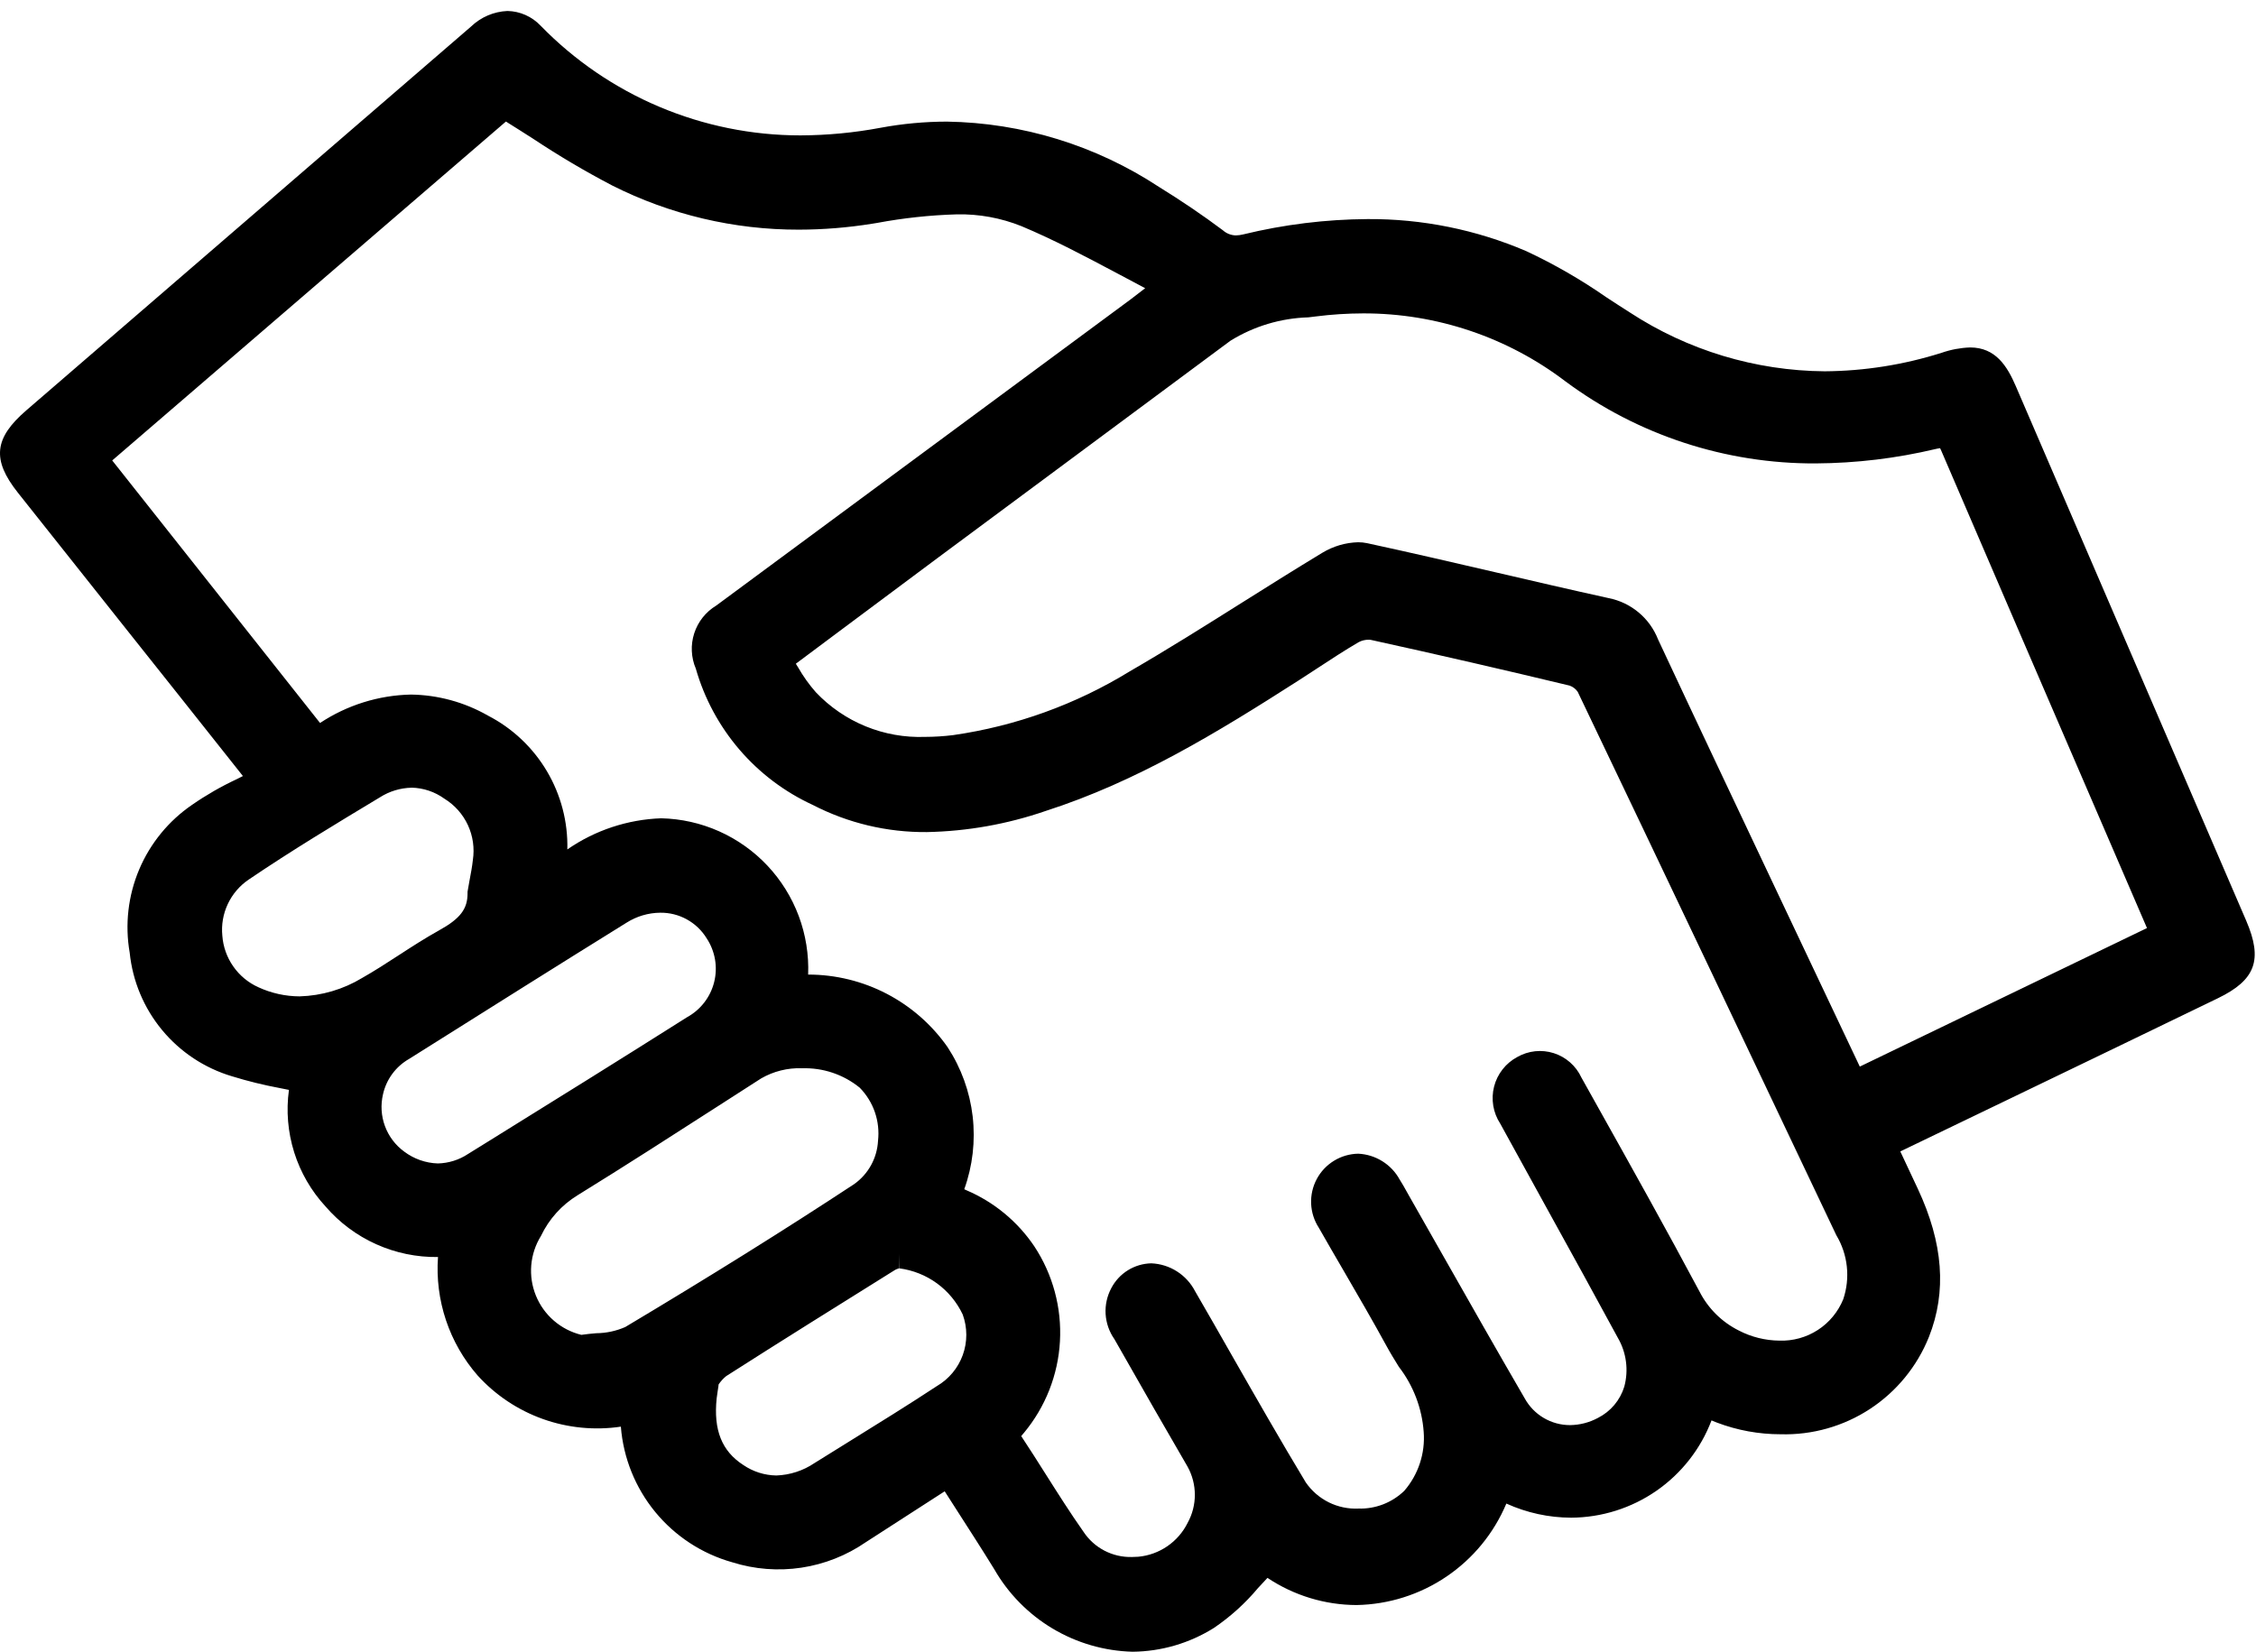 <?xml version="1.0" encoding="UTF-8"?> <svg xmlns="http://www.w3.org/2000/svg" width="127" height="93" viewBox="0 0 127 93" fill="none"> <path d="M63.756 93C62.169 92.958 60.619 92.509 59.255 91.695C57.892 90.881 56.76 89.73 55.97 88.352C55.284 87.237 54.57 86.134 53.822 84.967C53.611 84.64 53.398 84.306 53.181 83.967C53.181 83.967 49.951 86.052 48.742 86.831C47.657 87.579 46.416 88.071 45.113 88.267C43.809 88.463 42.478 88.359 41.221 87.963C39.52 87.485 38.007 86.496 36.886 85.131C35.765 83.765 35.089 82.088 34.951 80.327C33.474 80.546 31.965 80.398 30.559 79.896C29.153 79.394 27.893 78.552 26.889 77.447C26.095 76.537 25.489 75.48 25.106 74.335C24.723 73.19 24.57 71.98 24.657 70.776C23.458 70.793 22.269 70.547 21.176 70.055C20.082 69.564 19.109 68.838 18.326 67.929C17.519 67.055 16.916 66.013 16.56 64.879C16.204 63.744 16.103 62.544 16.266 61.366L15.766 61.266C14.852 61.096 13.949 60.874 13.061 60.6C11.519 60.141 10.149 59.234 9.124 57.995C8.098 56.756 7.464 55.24 7.301 53.64C7.025 52.06 7.211 50.434 7.835 48.956C8.46 47.479 9.497 46.212 10.822 45.309C11.613 44.761 12.45 44.28 13.322 43.873L13.675 43.695L10.114 39.205L7.244 35.596C5.161 32.977 3.08 30.357 1.002 27.734C-0.462 25.885 -0.337 24.674 1.477 23.108L26.519 1.493C27.072 0.962 27.801 0.651 28.567 0.618C28.918 0.625 29.263 0.702 29.584 0.845C29.904 0.987 30.193 1.192 30.434 1.447C32.336 3.401 34.609 4.954 37.121 6.015C39.633 7.076 42.332 7.623 45.059 7.623C46.573 7.617 48.083 7.474 49.571 7.194C50.804 6.965 52.055 6.849 53.309 6.847C57.554 6.914 61.692 8.189 65.239 10.521C66.509 11.304 67.719 12.126 68.839 12.964C69.04 13.145 69.299 13.248 69.569 13.254C69.711 13.251 69.852 13.232 69.989 13.197C72.278 12.64 74.623 12.351 76.978 12.335C80.052 12.315 83.097 12.93 85.923 14.141C87.494 14.876 88.999 15.744 90.423 16.734C90.864 17.022 91.304 17.311 91.747 17.59C95.011 19.724 98.82 20.875 102.72 20.906C104.955 20.89 107.175 20.538 109.306 19.863C109.821 19.683 110.361 19.582 110.906 19.563C112.341 19.563 112.99 20.61 113.478 21.742C117.806 31.773 122.13 41.807 126.45 51.842C127.395 54.042 126.977 55.179 124.85 56.208C120.902 58.121 116.951 60.028 112.997 61.931L106.976 64.831L107.961 66.931C109.394 69.994 109.599 72.724 108.586 75.279C107.922 76.935 106.765 78.349 105.273 79.328C103.78 80.307 102.024 80.805 100.24 80.755C99.013 80.756 97.796 80.533 96.649 80.097C96.549 80.059 96.449 80.018 96.349 79.975C95.739 81.579 94.658 82.96 93.248 83.938C91.838 84.915 90.165 85.443 88.449 85.452C87.19 85.449 85.946 85.178 84.799 84.657C84.099 86.324 82.929 87.752 81.432 88.766C79.936 89.781 78.176 90.338 76.368 90.371C74.582 90.365 72.837 89.833 71.352 88.841C71.172 89.03 70.995 89.224 70.82 89.413C70.1 90.274 69.263 91.031 68.334 91.661C66.961 92.521 65.376 92.985 63.756 93ZM57.489 80.859C57.96 81.57 58.416 82.29 58.872 83.011C59.554 84.087 60.259 85.201 60.999 86.252C61.296 86.699 61.702 87.064 62.178 87.311C62.655 87.558 63.186 87.68 63.723 87.666C63.841 87.666 63.961 87.661 64.084 87.651C64.669 87.596 65.23 87.392 65.715 87.059C66.199 86.727 66.591 86.277 66.853 85.751C67.122 85.266 67.263 84.72 67.263 84.165C67.263 83.61 67.122 83.064 66.853 82.579C65.593 80.41 64.344 78.234 63.106 76.051L62.734 75.399C62.442 74.984 62.272 74.496 62.24 73.99C62.209 73.484 62.319 72.979 62.558 72.531C62.773 72.117 63.097 71.768 63.494 71.521C63.891 71.275 64.347 71.14 64.814 71.131C65.327 71.153 65.824 71.309 66.256 71.585C66.689 71.861 67.041 72.246 67.276 72.701C67.978 73.912 68.674 75.127 69.365 76.344C70.706 78.691 72.092 81.12 73.51 83.469C73.839 83.945 74.284 84.33 74.802 84.588C75.321 84.845 75.896 84.966 76.474 84.939C76.949 84.953 77.422 84.872 77.865 84.7C78.308 84.528 78.712 84.269 79.053 83.939C79.445 83.486 79.743 82.96 79.93 82.391C80.118 81.822 80.192 81.222 80.146 80.625C80.051 79.291 79.564 78.014 78.746 76.955C78.511 76.575 78.267 76.18 78.046 75.773C77.283 74.373 76.465 72.973 75.675 71.609C75.194 70.783 74.714 69.957 74.241 69.126C73.979 68.722 73.83 68.255 73.809 67.774C73.789 67.293 73.897 66.815 74.123 66.39C74.349 65.964 74.685 65.608 75.096 65.356C75.506 65.104 75.977 64.967 76.458 64.958C76.939 64.98 77.406 65.125 77.815 65.38C78.224 65.634 78.561 65.99 78.792 66.412C78.928 66.623 79.05 66.842 79.172 67.061L79.312 67.311C79.944 68.421 80.575 69.532 81.205 70.643C82.711 73.299 84.269 76.043 85.83 78.729C86.081 79.187 86.45 79.569 86.9 79.835C87.349 80.1 87.862 80.241 88.384 80.24C88.933 80.234 89.472 80.095 89.956 79.834C90.309 79.655 90.623 79.407 90.878 79.104C91.133 78.801 91.323 78.45 91.439 78.071C91.563 77.61 91.595 77.13 91.531 76.657C91.468 76.184 91.312 75.729 91.071 75.317C89.804 72.974 88.495 70.602 87.229 68.308C86.301 66.629 85.376 64.948 84.455 63.265C84.255 62.96 84.122 62.618 84.062 62.258C84.003 61.899 84.018 61.532 84.108 61.179C84.198 60.826 84.361 60.496 84.586 60.21C84.81 59.923 85.092 59.687 85.413 59.515C85.722 59.338 86.064 59.228 86.418 59.19C86.772 59.153 87.13 59.189 87.469 59.297C87.809 59.405 88.121 59.582 88.388 59.818C88.656 60.053 88.871 60.341 89.021 60.664L89.966 62.355C91.858 65.738 93.814 69.236 95.671 72.717C96.156 73.67 96.934 74.441 97.891 74.917C98.594 75.281 99.374 75.475 100.166 75.483C100.933 75.51 101.69 75.3 102.334 74.883C102.978 74.466 103.477 73.86 103.766 73.149C103.964 72.556 104.033 71.928 103.965 71.306C103.898 70.685 103.696 70.085 103.375 69.549C98.914 60.149 93.858 49.494 88.818 38.955C88.708 38.791 88.546 38.667 88.359 38.602C84.779 37.74 81.024 36.875 77.197 36.034C77.146 36.023 77.094 36.018 77.041 36.019C76.851 36.019 76.663 36.065 76.494 36.152C75.704 36.612 74.916 37.129 74.154 37.629C73.796 37.864 73.438 38.1 73.078 38.329C68.512 41.253 63.989 44.014 58.854 45.664C56.703 46.405 54.449 46.805 52.174 46.85C49.942 46.87 47.738 46.346 45.754 45.321C44.169 44.591 42.76 43.528 41.624 42.204C40.488 40.879 39.651 39.325 39.171 37.648C38.902 37.017 38.87 36.31 39.081 35.658C39.292 35.005 39.732 34.451 40.319 34.097L47.772 28.589C53.062 24.68 58.352 20.771 63.641 16.861C63.906 16.661 64.166 16.461 64.467 16.227C63.958 15.96 63.456 15.694 62.961 15.427C61.095 14.436 59.332 13.5 57.503 12.734C56.349 12.27 55.112 12.044 53.868 12.069C52.358 12.113 50.853 12.275 49.368 12.553L49.088 12.598C47.726 12.817 46.349 12.928 44.97 12.931C41.319 12.938 37.717 12.085 34.457 10.441C32.934 9.644 31.454 8.769 30.022 7.818C29.515 7.495 29.003 7.167 28.481 6.843L6.317 25.925L18.017 40.707C19.534 39.702 21.306 39.147 23.125 39.107C24.651 39.126 26.147 39.535 27.472 40.293C28.848 41.003 29.997 42.087 30.786 43.419C31.576 44.751 31.976 46.279 31.938 47.827C33.495 46.748 35.329 46.14 37.222 46.073C38.346 46.099 39.454 46.347 40.48 46.805C41.507 47.263 42.432 47.921 43.202 48.74C43.972 49.559 44.571 50.523 44.965 51.576C45.358 52.629 45.538 53.75 45.494 54.873C47.036 54.872 48.556 55.244 49.924 55.957C51.291 56.67 52.467 57.703 53.35 58.967C54.112 60.137 54.593 61.467 54.755 62.853C54.916 64.24 54.755 65.645 54.283 66.959L54.409 67.018C55.96 67.68 57.286 68.777 58.228 70.176C59.269 71.757 59.775 73.632 59.669 75.523C59.564 77.413 58.853 79.22 57.642 80.676C57.642 80.676 57.518 80.816 57.489 80.86V80.859ZM40.44 78.078L40.405 78.299C40.383 78.443 40.36 78.588 40.344 78.733C40.158 80.516 40.636 81.708 41.844 82.486C42.392 82.861 43.038 83.066 43.702 83.076C44.471 83.049 45.216 82.807 45.853 82.376C46.502 81.971 47.151 81.567 47.802 81.164C49.431 80.155 51.116 79.111 52.74 78.043C53.416 77.648 53.932 77.029 54.199 76.293C54.465 75.556 54.464 74.75 54.196 74.014C53.867 73.316 53.368 72.713 52.745 72.258C52.122 71.804 51.394 71.514 50.629 71.414V70.614L50.616 71.414C50.506 71.44 50.402 71.486 50.31 71.551L50.248 71.589C47.17 73.51 43.987 75.495 40.881 77.481C40.715 77.615 40.571 77.773 40.453 77.95L40.44 78.078ZM45.14 60.146C44.339 60.12 43.546 60.318 42.851 60.718L40.451 62.26C37.861 63.927 35.182 65.651 32.514 67.298C31.619 67.846 30.903 68.642 30.453 69.589C30.143 70.088 29.957 70.652 29.907 71.237C29.858 71.822 29.948 72.41 30.17 72.953C30.392 73.497 30.739 73.98 31.184 74.363C31.628 74.746 32.157 75.019 32.727 75.158C33.008 75.116 33.29 75.091 33.564 75.066C34.127 75.062 34.683 74.943 35.199 74.717C39.952 71.879 44.168 69.247 48.086 66.67C48.479 66.391 48.803 66.027 49.036 65.605C49.268 65.183 49.402 64.714 49.428 64.233C49.489 63.689 49.429 63.139 49.251 62.621C49.073 62.104 48.781 61.633 48.398 61.242C47.481 60.496 46.325 60.108 45.144 60.149L45.14 60.146ZM37.168 51.39C36.495 51.396 35.836 51.592 35.268 51.953C31.398 54.353 27.477 56.824 23.685 59.21L23.03 59.622C22.66 59.833 22.338 60.119 22.085 60.462C21.832 60.804 21.654 61.196 21.561 61.612C21.421 62.207 21.458 62.83 21.67 63.403C21.881 63.976 22.256 64.475 22.749 64.836C23.297 65.251 23.962 65.486 24.649 65.507C25.255 65.493 25.844 65.308 26.349 64.973L27.478 64.273C31.156 61.99 34.958 59.628 38.678 57.273C39.056 57.066 39.386 56.783 39.649 56.442C39.912 56.101 40.101 55.709 40.204 55.292C40.308 54.874 40.323 54.439 40.25 54.015C40.176 53.59 40.016 53.186 39.778 52.827C39.505 52.383 39.121 52.017 38.664 51.765C38.208 51.513 37.694 51.384 37.172 51.39H37.168ZM76.45 30.531C76.621 30.53 76.793 30.548 76.96 30.583C79.367 31.103 81.804 31.669 84.16 32.216C86.26 32.704 88.428 33.208 90.56 33.677C91.181 33.8 91.761 34.077 92.247 34.484C92.733 34.89 93.108 35.412 93.339 36.001C95.466 40.552 97.652 45.17 99.764 49.636L101.624 53.566C102.424 55.25 103.218 56.933 104.024 58.635L104.696 60.054L120.863 52.254L118.319 46.354C115.296 39.354 112.279 32.351 109.268 25.344C109.252 25.306 109.235 25.27 109.215 25.234C109.123 25.245 109.01 25.271 108.966 25.281C106.757 25.806 104.496 26.078 102.226 26.092C97.15 26.12 92.202 24.499 88.126 21.473C84.857 18.983 80.859 17.638 76.749 17.645C75.851 17.647 74.955 17.704 74.065 17.818L73.656 17.868C72.103 17.913 70.588 18.367 69.267 19.185C66.272 21.412 63.275 23.636 60.276 25.857C57.779 27.709 55.282 29.561 52.785 31.414C50.929 32.793 49.076 34.178 47.164 35.606L44.801 37.371L44.93 37.579C45.215 38.078 45.55 38.548 45.93 38.979C46.717 39.809 47.672 40.463 48.732 40.896C49.791 41.329 50.93 41.531 52.074 41.49C52.603 41.489 53.133 41.455 53.658 41.39C57.179 40.884 60.56 39.664 63.592 37.804C65.741 36.56 67.885 35.21 69.96 33.904C71.421 32.985 72.932 32.035 74.436 31.126C75.045 30.756 75.741 30.55 76.454 30.531H76.45ZM23.169 44.351C22.537 44.365 21.921 44.552 21.388 44.892C18.948 46.361 16.424 47.881 14.002 49.523C13.493 49.867 13.086 50.343 12.824 50.899C12.562 51.456 12.456 52.072 12.516 52.684C12.561 53.305 12.773 53.902 13.13 54.412C13.486 54.923 13.974 55.328 14.541 55.584C15.271 55.921 16.064 56.097 16.867 56.1C18.112 56.064 19.327 55.706 20.392 55.06C21.08 54.67 21.766 54.225 22.43 53.794C23.167 53.315 23.93 52.821 24.72 52.382C25.91 51.724 26.329 51.175 26.32 50.282V50.211L26.332 50.14C26.365 49.951 26.401 49.762 26.432 49.573C26.508 49.173 26.579 48.799 26.619 48.426C26.721 47.757 26.625 47.072 26.34 46.457C26.055 45.843 25.596 45.326 25.019 44.971C24.481 44.582 23.838 44.365 23.174 44.349L23.169 44.351Z" fill="black"></path> </svg> 